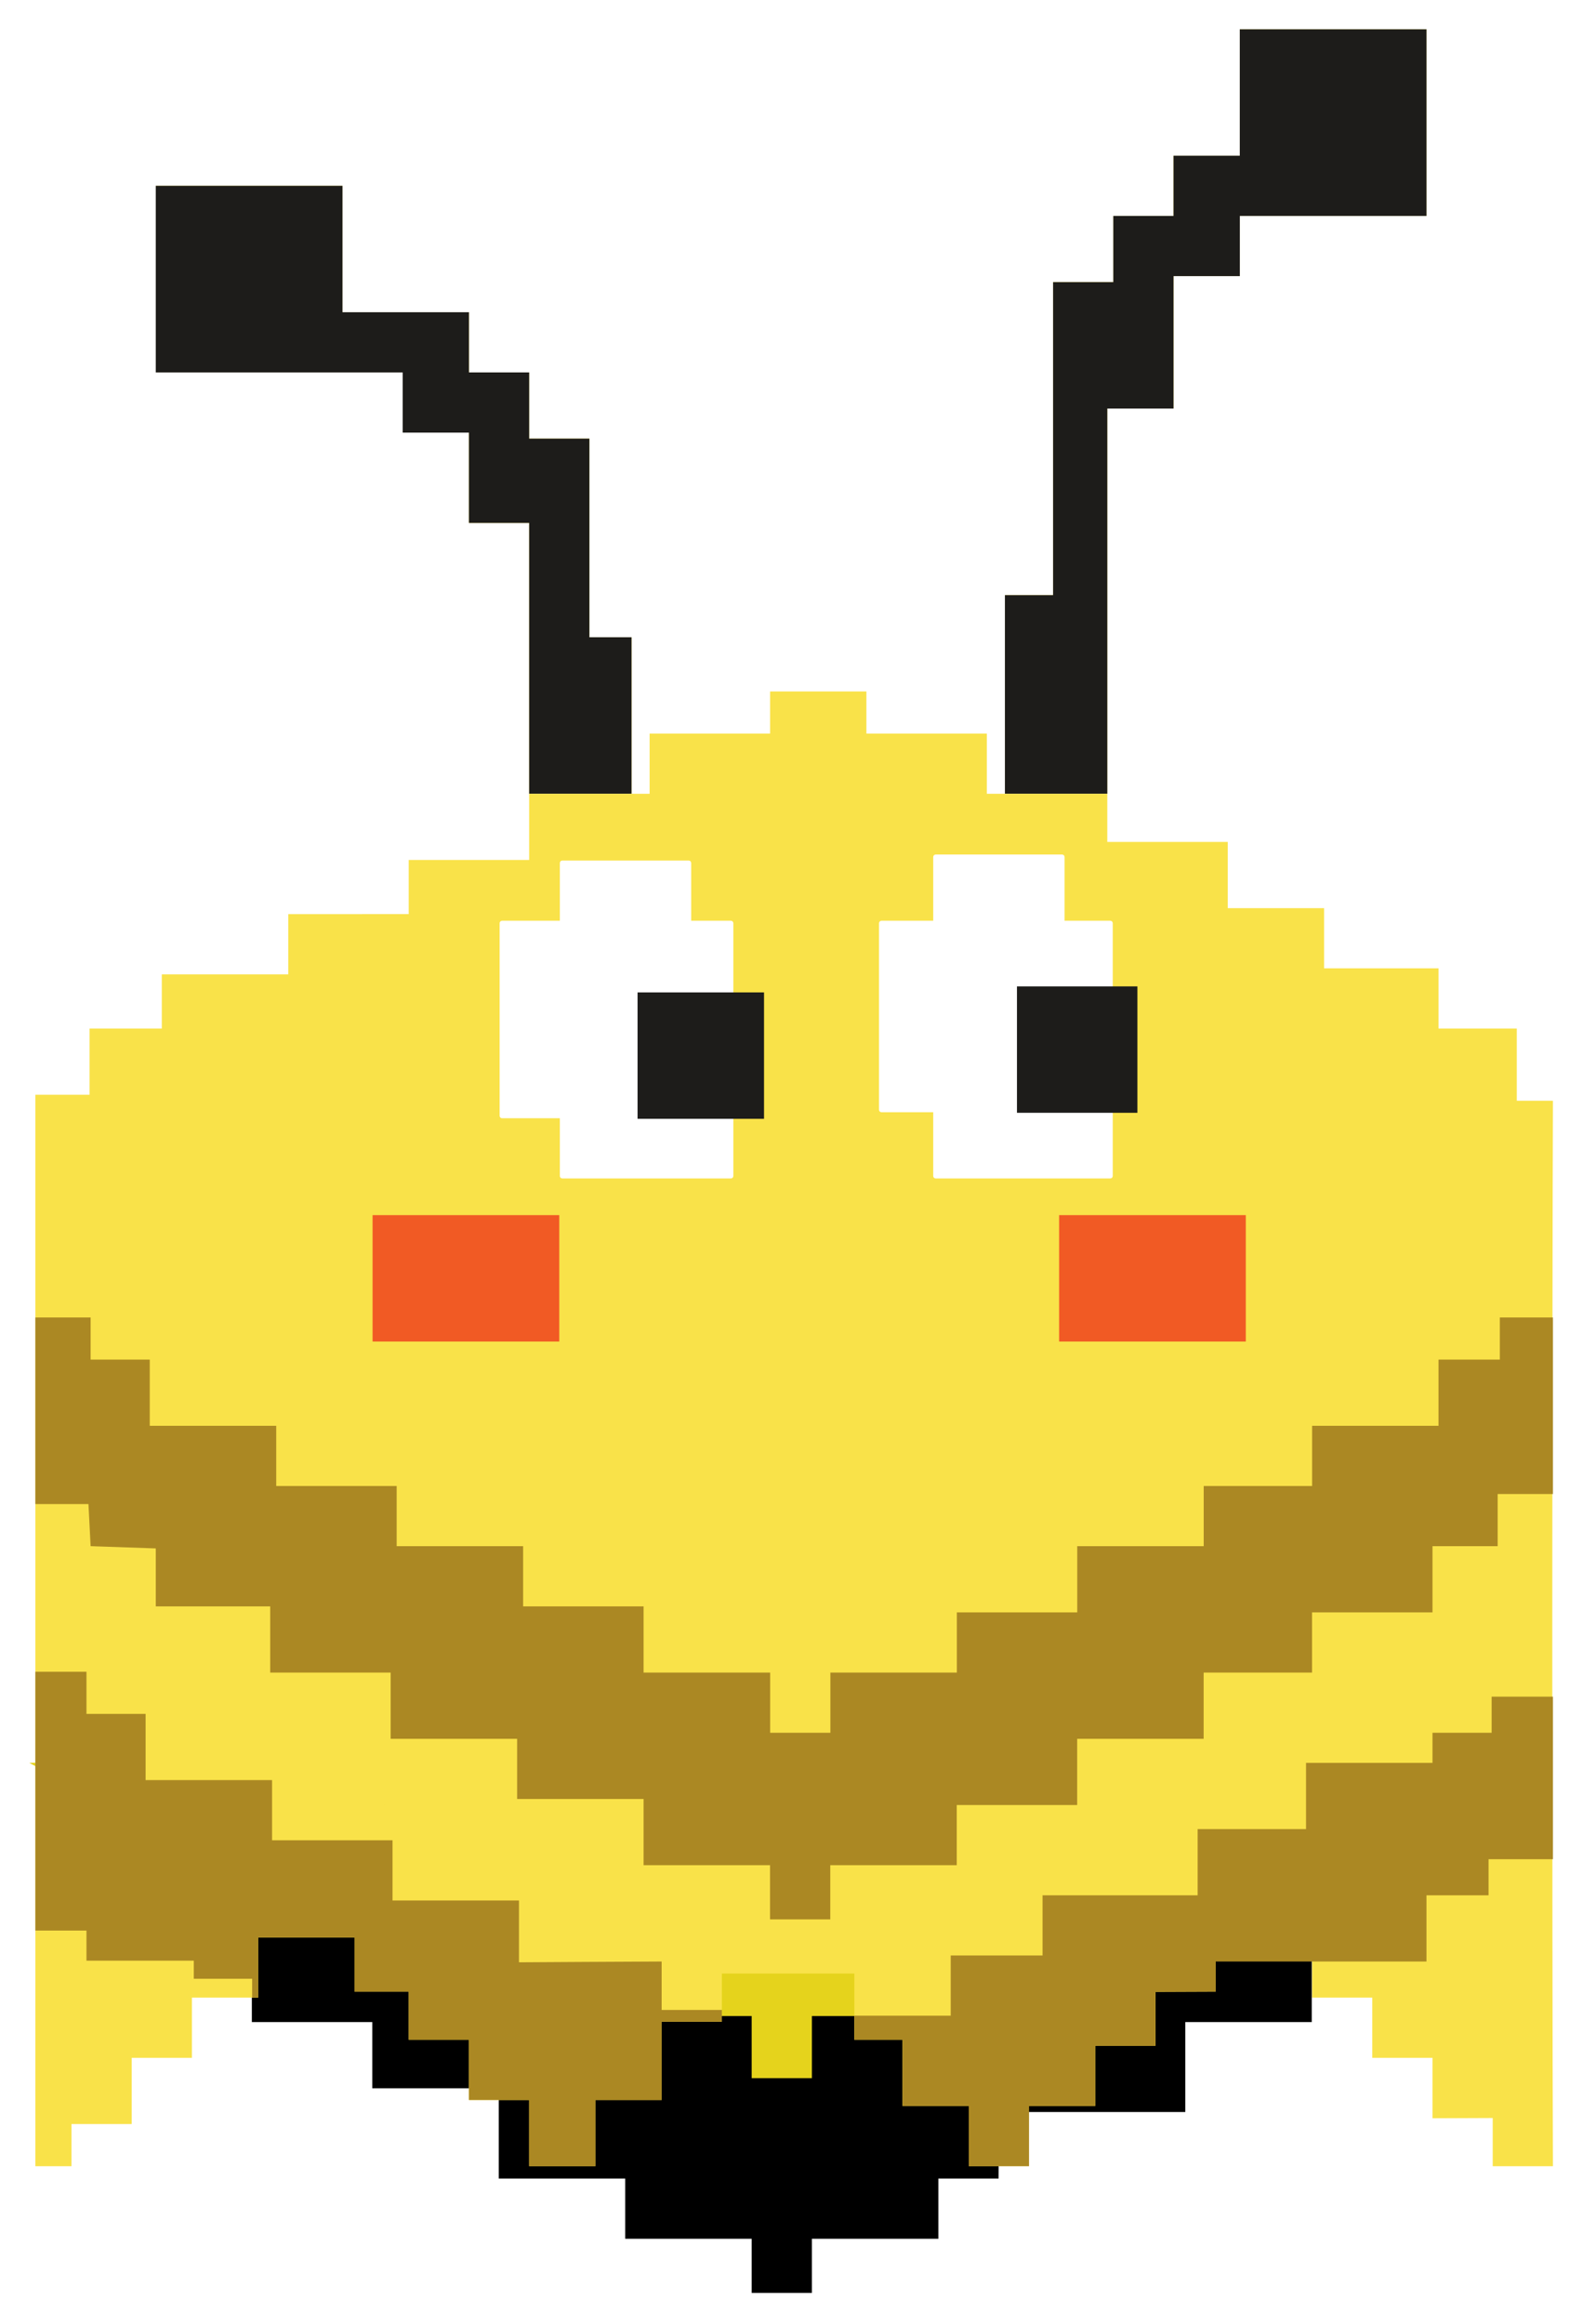 <svg width="648" height="951" viewBox="0 0 648 951" fill="none" xmlns="http://www.w3.org/2000/svg">
<g filter="url(#filter0_d_895_2090)">
<mask id="path-1-outside-1_895_2090" maskUnits="userSpaceOnUse" x="3" y="696.073" width="641" height="192" fill="black">
<rect fill="white" x="3" y="696.073" width="641" height="192"/>
<path d="M12 717.389L317.684 879.957L445.874 840.547L635.694 705.073"/>
</mask>
<path d="M15.756 710.326C11.855 708.251 7.011 709.732 4.937 713.633C2.862 717.534 4.343 722.378 8.244 724.452L15.756 710.326ZM317.684 879.957L313.928 887.021C315.805 888.019 318.003 888.229 320.035 887.604L317.684 879.957ZM445.874 840.547L448.225 848.194C449.047 847.941 449.822 847.558 450.522 847.059L445.874 840.547ZM640.342 711.585C643.938 709.018 644.773 704.022 642.206 700.426C639.639 696.83 634.643 695.995 631.047 698.562L640.342 711.585ZM8.244 724.452L313.928 887.021L321.441 872.894L15.756 710.326L8.244 724.452ZM320.035 887.604L448.225 848.194L443.523 832.9L315.333 872.311L320.035 887.604ZM450.522 847.059L640.342 711.585L631.047 698.562L441.227 834.035L450.522 847.059Z" fill="white" mask="url(#path-1-outside-1_895_2090)"/>
<path d="M148.393 827.453V850.547C148.393 852.757 150.184 854.547 152.393 854.547H200.162V887.495C200.162 889.704 201.953 891.495 204.162 891.495H251.931V912.126C251.931 914.335 253.722 916.126 255.931 916.126H303.7V934.295C303.7 936.504 305.491 938.295 307.7 938.295H332.352C334.561 938.295 336.352 936.504 336.352 934.295V916.126H384.121C386.33 916.126 388.121 914.335 388.121 912.126V891.495H408.773C410.975 891.495 412.763 889.715 412.773 887.513L412.878 864.252H485.194C487.403 864.252 489.194 862.461 489.194 860.252V827.453H536.963C539.172 827.453 540.963 825.662 540.963 823.453V786.505C540.963 785.282 540.404 784.126 539.444 783.368C538.484 782.609 537.231 782.331 536.04 782.613L391.049 816.99H332.352C330.143 816.99 328.352 818.78 328.352 820.99V842.409H311.7V820.99C311.7 818.78 309.909 816.99 307.7 816.99H256.648L104.479 760.586C103.251 760.131 101.879 760.306 100.804 761.054C99.73 761.801 99.089 763.028 99.089 764.337V823.453C99.089 825.662 100.88 827.453 103.089 827.453H148.393Z" stroke="white" stroke-width="8" stroke-linecap="round" stroke-linejoin="round"/>
<path d="M262.52 256.779C262.52 254.57 260.729 252.779 258.52 252.779H245.264V175.495C245.264 173.285 243.473 171.495 241.264 171.495H220.612V148.4C220.612 146.191 218.821 144.4 216.612 144.4H195.96V123.768C195.96 121.559 194.169 119.768 191.96 119.768H144.191V72.042C144.191 69.833 142.4 68.042 140.191 68.042H63.77C61.56 68.042 59.77 69.833 59.77 72.042V148.4C59.77 150.609 61.56 152.4 63.77 152.4H160.843V173.031C160.843 175.241 162.633 177.031 164.843 177.031H187.96V209.979C187.96 212.188 189.751 213.979 191.96 213.979H212.612V320.821C212.612 323.03 214.402 324.821 216.612 324.821H258.52C260.729 324.821 262.52 323.03 262.52 320.821V256.779Z" stroke="white" stroke-width="8" stroke-linecap="round" stroke-linejoin="round"/>
<path d="M457.271 320.821V167.179H480.388C482.597 167.179 484.388 165.388 484.388 163.179V112.989H507.53C509.739 112.989 511.53 111.199 511.53 108.989V88.358H583.926C586.135 88.358 587.926 86.567 587.926 84.358V8C587.926 5.791 586.135 4 583.926 4H507.505C505.296 4 503.505 5.791 503.505 8V55.726H480.388C478.179 55.726 476.388 57.517 476.388 59.726V80.358H455.736C453.527 80.358 451.736 82.149 451.736 84.358V107.453H431.084C428.875 107.453 427.084 109.243 427.084 111.453V235.537H411.362C409.153 235.537 407.362 237.328 407.362 239.537V320.821C407.362 323.03 409.153 324.821 411.362 324.821H453.271C455.48 324.821 457.271 323.03 457.271 320.821Z" stroke="white" stroke-width="8" stroke-linecap="round" stroke-linejoin="round"/>
<path d="M262.52 256.779C262.52 254.57 260.729 252.779 258.52 252.779H245.264V175.495C245.264 173.285 243.473 171.495 241.264 171.495H220.612V148.4C220.612 146.191 218.821 144.4 216.612 144.4H195.96V123.768C195.96 121.559 194.169 119.768 191.96 119.768H144.191V72.042C144.191 69.833 142.4 68.042 140.191 68.042H63.77C61.56 68.042 59.77 69.833 59.77 72.042V148.4C59.77 150.609 61.56 152.4 63.77 152.4H160.843V173.031C160.843 175.241 162.633 177.031 164.843 177.031H187.96V209.979C187.96 212.188 189.751 213.979 191.96 213.979H212.612V320.821C212.612 323.03 214.402 324.821 216.612 324.821H258.52C260.729 324.821 262.52 323.03 262.52 320.821V256.779Z" stroke="white" stroke-width="8" stroke-linecap="round" stroke-linejoin="round"/>
<path d="M457.271 320.821V167.179H480.388C482.597 167.179 484.388 165.388 484.388 163.179V112.989H507.53C509.739 112.989 511.53 111.199 511.53 108.989V88.358H583.926C586.135 88.358 587.926 86.567 587.926 84.358V8C587.926 5.791 586.135 4 583.926 4H507.505C505.296 4 503.505 5.791 503.505 8V55.726H480.388C478.179 55.726 476.388 57.517 476.388 59.726V80.358H455.736C453.527 80.358 451.736 82.149 451.736 84.358V107.453H431.084C428.875 107.453 427.084 109.243 427.084 111.453V235.537H411.362C409.153 235.537 407.362 237.328 407.362 239.537V320.821C407.362 323.03 409.153 324.821 411.362 324.821H453.271C455.48 324.821 457.271 323.03 457.271 320.821Z" stroke="white" stroke-width="8" stroke-linecap="round" stroke-linejoin="round"/>
<path d="M262.52 256.779C262.52 254.57 260.729 252.779 258.52 252.779H245.264V175.495C245.264 173.285 243.473 171.495 241.264 171.495H220.612V148.4C220.612 146.191 218.821 144.4 216.612 144.4H195.96V123.768C195.96 121.559 194.169 119.768 191.96 119.768H144.191V72.042C144.191 69.833 142.4 68.042 140.191 68.042H63.77C61.56 68.042 59.77 69.833 59.77 72.042V148.4C59.77 150.609 61.56 152.4 63.77 152.4H160.843V173.031C160.843 175.241 162.633 177.031 164.843 177.031H187.96V209.979C187.96 212.188 189.751 213.979 191.96 213.979H212.612V320.821C212.612 323.03 214.402 324.821 216.612 324.821H258.52C260.729 324.821 262.52 323.03 262.52 320.821V256.779Z" stroke="white" stroke-width="8" stroke-linecap="round" stroke-linejoin="round"/>
<path d="M457.271 320.821V167.179H480.388C482.597 167.179 484.388 165.388 484.388 163.179V112.989H507.53C509.739 112.989 511.53 111.199 511.53 108.989V88.358H583.926C586.135 88.358 587.926 86.567 587.926 84.358V8C587.926 5.791 586.135 4 583.926 4H507.505C505.296 4 503.505 5.791 503.505 8V55.726H480.388C478.179 55.726 476.388 57.517 476.388 59.726V80.358H455.736C453.527 80.358 451.736 82.149 451.736 84.358V107.453H431.084C428.875 107.453 427.084 109.243 427.084 111.453V235.537H411.362C409.153 235.537 407.362 237.328 407.362 239.537V320.821C407.362 323.03 409.153 324.821 411.362 324.821H453.271C455.48 324.821 457.271 323.03 457.271 320.821Z" stroke="white" stroke-width="8" stroke-linecap="round" stroke-linejoin="round"/>
<path d="M635.694 886.421C636.758 886.421 637.778 885.997 638.528 885.243C639.279 884.489 639.698 883.468 639.694 882.404C639.324 793.939 639.373 530.515 639.694 446.457C639.698 445.394 639.278 444.372 638.528 443.619C637.777 442.865 636.758 442.442 635.694 442.442H624.903V416.884C624.903 414.675 623.112 412.884 620.903 412.884H592.855V392.252C592.855 390.043 591.064 388.252 588.855 388.252H546.017V367.621C546.017 365.412 544.226 363.621 542.017 363.621H506.573V340.526C506.573 338.317 504.783 336.526 502.573 336.526H457.27V320.821C457.27 318.612 455.479 316.821 453.27 316.821H407.966V296.189C407.966 293.98 406.175 292.189 403.966 292.189H358.662V278.947C358.662 276.738 356.871 274.947 354.662 274.947H315.243C313.034 274.947 311.243 276.738 311.243 278.947V292.189H265.915C263.706 292.189 261.915 293.98 261.915 296.189V316.821H216.611C214.402 316.821 212.611 318.612 212.611 320.821V343.916H167.307C165.098 343.916 163.307 345.707 163.307 347.916V366.06C157.514 366.062 150.118 366.067 142.717 366.072L142.662 366.072C133.401 366.078 124.14 366.084 118.003 366.084C115.794 366.084 114.003 367.875 114.003 370.084V390.716H66.234C64.025 390.716 62.234 392.507 62.234 394.716V412.884H36.652C34.443 412.884 32.652 414.675 32.652 416.884V439.979H14.465C12.256 439.979 10.465 441.77 10.465 443.979V882.421C10.465 884.63 12.256 886.421 14.465 886.421H29.256C31.465 886.421 33.256 884.63 33.256 882.421V869.179H53.908C56.117 869.179 57.908 867.388 57.908 865.179V842.084H78.56C80.769 842.084 82.56 840.293 82.56 838.084V817.452H105.677C107.886 817.452 109.677 815.661 109.677 813.452V792.821H141.12V810.989C141.12 813.198 142.911 814.989 145.12 814.989H163.307V830.694C163.307 832.904 165.098 834.694 167.307 834.694H187.959V855.351C187.959 857.56 189.75 859.351 191.959 859.351H212.611V882.421C212.611 884.63 214.402 886.421 216.611 886.421H243.728C245.937 886.421 247.728 884.63 247.728 882.421V859.326H270.845C273.054 859.326 274.845 857.535 274.845 855.326V827.305H295.497C297.706 827.305 299.497 825.514 299.497 823.305V807.6H345.731V830.694C345.731 832.904 347.522 834.694 349.731 834.694H365.453V857.789C365.453 859.998 367.244 861.789 369.453 861.789H392.57V882.421C392.57 884.63 394.361 886.421 396.57 886.421H421.222C423.431 886.421 425.222 884.63 425.222 882.421V861.789H448.339C450.548 861.789 452.339 859.998 452.339 857.789V837.158H472.991C475.2 837.158 476.991 835.367 476.991 833.158V815.072L497.659 814.989C499.862 814.98 501.643 813.192 501.643 810.989V792.821H533.086V813.452C533.086 815.661 534.877 817.452 537.086 817.452H557.738V838.084C557.738 840.293 559.529 842.084 561.738 842.084H582.39V862.814C582.39 863.878 582.814 864.897 583.567 865.648C584.321 866.399 585.342 866.818 586.406 866.814L607.042 866.732V882.421C607.042 884.63 608.833 886.421 611.042 886.421H635.694Z" stroke="white" stroke-width="8" stroke-linecap="round" stroke-linejoin="round"/>
<path d="M635.694 886.421C636.758 886.421 637.778 885.997 638.528 885.243C639.279 884.489 639.698 883.468 639.694 882.404C639.324 793.939 639.373 530.515 639.694 446.457C639.698 445.394 639.278 444.372 638.528 443.619C637.777 442.865 636.758 442.442 635.694 442.442H624.903V416.884C624.903 414.675 623.112 412.884 620.903 412.884H592.855V392.252C592.855 390.043 591.064 388.252 588.855 388.252H546.017V367.621C546.017 365.412 544.226 363.621 542.017 363.621H506.573V340.526C506.573 338.317 504.783 336.526 502.573 336.526H457.27V320.821C457.27 318.612 455.479 316.821 453.27 316.821H407.966V296.189C407.966 293.98 406.175 292.189 403.966 292.189H358.662V278.947C358.662 276.738 356.871 274.947 354.662 274.947H315.243C313.034 274.947 311.243 276.738 311.243 278.947V292.189H265.915C263.706 292.189 261.915 293.98 261.915 296.189V316.821H216.611C214.402 316.821 212.611 318.612 212.611 320.821V343.916H167.307C165.098 343.916 163.307 345.707 163.307 347.916V366.06C157.514 366.062 150.118 366.067 142.717 366.072L142.662 366.072C133.401 366.078 124.14 366.084 118.003 366.084C115.794 366.084 114.003 367.875 114.003 370.084V390.716H66.234C64.025 390.716 62.234 392.507 62.234 394.716V412.884H36.652C34.443 412.884 32.652 414.675 32.652 416.884V439.979H14.465C12.256 439.979 10.465 441.77 10.465 443.979V882.421C10.465 884.63 12.256 886.421 14.465 886.421H29.256C31.465 886.421 33.256 884.63 33.256 882.421V869.179H53.908C56.117 869.179 57.908 867.388 57.908 865.179V842.084H78.56C80.769 842.084 82.56 840.293 82.56 838.084V817.452H105.677C107.886 817.452 109.677 815.661 109.677 813.452V792.821H141.12V810.989C141.12 813.198 142.911 814.989 145.12 814.989H163.307V830.694C163.307 832.904 165.098 834.694 167.307 834.694H187.959V855.351C187.959 857.56 189.75 859.351 191.959 859.351H212.611V882.421C212.611 884.63 214.402 886.421 216.611 886.421H243.728C245.937 886.421 247.728 884.63 247.728 882.421V859.326H270.845C273.054 859.326 274.845 857.535 274.845 855.326V827.305H295.497C297.706 827.305 299.497 825.514 299.497 823.305V807.6H345.731V830.694C345.731 832.904 347.522 834.694 349.731 834.694H365.453V857.789C365.453 859.998 367.244 861.789 369.453 861.789H392.57V882.421C392.57 884.63 394.361 886.421 396.57 886.421H421.222C423.431 886.421 425.222 884.63 425.222 882.421V861.789H448.339C450.548 861.789 452.339 859.998 452.339 857.789V837.158H472.991C475.2 837.158 476.991 835.367 476.991 833.158V815.072L497.659 814.989C499.862 814.98 501.643 813.192 501.643 810.989V792.821H533.086V813.452C533.086 815.661 534.877 817.452 537.086 817.452H557.738V838.084C557.738 840.293 559.529 842.084 561.738 842.084H582.39V862.814C582.39 863.878 582.814 864.897 583.567 865.648C584.321 866.399 585.342 866.818 586.406 866.814L607.042 866.732V882.421C607.042 884.63 608.833 886.421 611.042 886.421H635.694Z" stroke="white" stroke-width="8" stroke-linecap="round" stroke-linejoin="round"/>
<path d="M110.607 684.441H155.911V707.536C155.911 709.745 157.702 711.536 159.911 711.536H207.68V732.168C207.68 734.377 209.471 736.168 211.68 736.168H259.45V759.262C259.45 761.472 261.24 763.262 263.45 763.262H311.219V781.431C311.219 783.64 313.009 785.431 315.219 785.431H339.871C342.08 785.431 343.871 783.64 343.871 781.431V763.262H391.64C393.849 763.262 395.64 761.472 395.64 759.262V738.631H440.944C443.153 738.631 444.944 736.84 444.944 734.631V711.536H492.713C494.922 711.536 496.713 709.745 496.713 707.536V684.441H537.086C539.295 684.441 541.086 682.651 541.086 680.441V659.81H586.39C588.599 659.81 590.39 658.019 590.39 655.81V632.715H613.063C615.273 632.715 617.063 630.924 617.063 628.715V611.36H635.694C637.903 611.36 639.694 609.569 639.694 607.36V535.115C639.694 532.906 637.903 531.115 635.694 531.115H613.951C611.742 531.115 609.951 532.906 609.951 535.115V548.357H588.855C586.646 548.357 584.855 550.148 584.855 552.357V575.452H537.111C534.902 575.452 533.111 577.243 533.111 579.452V600.084H492.737C490.528 600.084 488.737 601.874 488.737 604.084V624.715H440.968C438.759 624.715 436.968 626.506 436.968 628.715V651.81H391.689C389.48 651.81 387.689 653.601 387.689 655.81V676.441H339.92C337.711 676.441 335.92 678.232 335.92 680.441V701.073H319.268V680.441C319.268 678.232 317.477 676.441 315.268 676.441H315.194H267.45V653.347C267.45 651.138 265.659 649.347 263.45 649.347H218.146V628.715C218.146 626.506 216.355 624.715 214.146 624.715H166.377V604.084C166.377 601.874 164.586 600.084 162.377 600.084H117.073V579.452C117.073 577.243 115.282 575.452 113.073 575.452H65.303V552.357C65.303 550.148 63.513 548.357 61.303 548.357H41.095V535.115C41.095 532.906 39.304 531.115 37.095 531.115H14.465C12.256 531.115 10.465 532.906 10.465 535.115V559.747V611.473C10.465 613.682 12.256 615.473 14.465 615.473H32.408L33.101 628.921C33.207 630.995 34.883 632.642 36.959 632.713L59.769 633.492V653.347C59.769 655.556 61.56 657.347 63.769 657.347H106.607V680.441C106.607 682.651 108.398 684.441 110.607 684.441Z" stroke="white" stroke-width="8" stroke-linecap="round" stroke-linejoin="round"/>
<path d="M639.694 690.294C639.694 688.085 637.903 686.294 635.694 686.294H610.598C608.389 686.294 606.598 688.085 606.598 690.294V701.073H586.39C584.181 701.073 582.39 702.864 582.39 705.073V713.389H534.621C532.412 713.389 530.621 715.18 530.621 717.389V740.483H490.248C488.038 740.483 486.248 742.274 486.248 744.483V767.578H426.769C424.56 767.578 422.769 769.369 422.769 771.578V792.21H389.175C386.965 792.21 385.175 794.001 385.175 796.21V816.841H349.731C347.522 816.841 345.731 818.632 345.731 820.841V830.694C345.731 832.903 347.522 834.694 349.731 834.694H365.453V857.789C365.453 859.998 367.244 861.789 369.453 861.789H392.57V882.42C392.57 884.629 394.361 886.42 396.57 886.42H421.222C423.431 886.42 425.222 884.629 425.222 882.42V861.789H448.339C450.548 861.789 452.339 859.998 452.339 857.789V837.157H472.991C475.2 837.157 476.991 835.366 476.991 833.157V815.071L497.659 814.989C499.862 814.98 501.643 813.192 501.643 810.989V802.673H537.086H561.738H583.925C586.134 802.673 587.925 800.882 587.925 798.673V775.578H609.341C611.55 775.578 613.341 773.787 613.341 771.578V760.799H635.694C637.903 760.799 639.694 759.008 639.694 756.799V690.294Z" stroke="white" stroke-width="8" stroke-linecap="round" stroke-linejoin="round"/>
<path d="M220.498 794.943L216.445 794.968V773.697C216.445 771.488 214.654 769.697 212.445 769.697H164.676V749.065C164.676 746.856 162.885 745.065 160.676 745.065H115.372V724.434C115.372 722.224 113.581 720.434 111.372 720.434H63.603V697.339C63.603 695.13 61.812 693.339 59.603 693.339H39.394V680.097C39.394 677.888 37.603 676.097 35.394 676.097H14.465C12.256 676.097 10.465 677.888 10.465 680.097V786.012C10.465 788.222 12.256 790.012 14.465 790.012H31.394V798.328C31.394 800.537 33.185 802.328 35.394 802.328H75.324V805.718C75.324 807.927 77.115 809.718 79.324 809.718H99.212V813.452C99.212 815.661 101.003 817.452 103.212 817.452H105.677C107.886 817.452 109.677 815.661 109.677 813.452V792.82H141.12V810.989C141.12 813.198 142.911 814.989 145.12 814.989H163.307V830.694C163.307 832.903 165.098 834.694 167.307 834.694H187.959V855.326C187.959 857.535 189.75 859.326 191.959 859.326H212.611V882.42C212.611 884.63 214.402 886.42 216.611 886.42H243.728C245.937 886.42 247.728 884.63 247.728 882.42V859.326H270.845C273.054 859.326 274.845 857.535 274.845 855.326V827.305H295.497C297.706 827.305 299.497 825.514 299.497 823.305V818.501C299.497 816.292 297.706 814.501 295.497 814.501H274.845V798.673C274.845 796.464 273.054 794.673 270.845 794.673C267.107 794.673 252.491 794.753 238.83 794.833C231.994 794.873 225.392 794.913 220.498 794.943Z" stroke="white" stroke-width="8" stroke-linecap="round" stroke-linejoin="round"/>
<path d="M458.503 373.778C458.503 371.569 456.712 369.778 454.503 369.778H438.781V346.684C438.781 344.474 436.99 342.684 434.781 342.684H383.012C380.803 342.684 379.012 344.474 379.012 346.684V369.778H360.825C358.616 369.778 356.825 371.569 356.825 373.778V450.136C356.825 452.345 358.616 454.136 360.825 454.136H379.012V477.231C379.012 479.44 380.803 481.231 383.012 481.231H454.503C456.712 481.231 458.503 479.44 458.503 477.231V373.778Z" stroke="white" stroke-width="8" stroke-linecap="round" stroke-linejoin="round"/>
<path d="M469.596 399.642C469.596 397.432 467.805 395.642 465.596 395.642H416.292C414.083 395.642 412.292 397.432 412.292 399.642V451.368C412.292 453.577 414.083 455.368 416.292 455.368H465.596C467.805 455.368 469.596 453.577 469.596 451.368V399.642Z" stroke="white" stroke-width="8" stroke-linecap="round" stroke-linejoin="round"/>
<path d="M205.518 456.599H226.17V477.231C226.17 479.44 227.96 481.231 230.17 481.231H299.195C301.404 481.231 303.195 479.44 303.195 477.231V373.778C303.195 371.569 301.404 369.778 299.195 369.778H285.939V349.146C285.939 346.937 284.148 345.146 281.939 345.146H230.17C227.96 345.146 226.17 346.937 226.17 349.146V369.778H205.518C203.308 369.778 201.518 371.569 201.518 373.778V452.599C201.518 454.808 203.308 456.599 205.518 456.599Z" stroke="white" stroke-width="8" stroke-linecap="round" stroke-linejoin="round"/>
<path d="M316.753 402.104C316.753 399.895 314.963 398.104 312.753 398.104H260.984C258.775 398.104 256.984 399.895 256.984 402.104V453.831C256.984 456.04 258.775 457.831 260.984 457.831H312.753C314.963 457.831 316.753 456.04 316.753 453.831V402.104Z" stroke="white" stroke-width="8" stroke-linecap="round" stroke-linejoin="round"/>
<path d="M152.516 489.241C150.306 489.241 148.516 491.032 148.516 493.241V544.968C148.516 547.177 150.306 548.968 152.516 548.968H228.937C231.146 548.968 232.937 547.177 232.937 544.968V493.241C232.937 491.032 231.146 489.241 228.937 489.241H152.516Z" stroke="white" stroke-width="8" stroke-linecap="round" stroke-linejoin="round"/>
<path d="M433.548 489.241C431.339 489.241 429.548 491.032 429.548 493.241V544.968C429.548 547.177 431.339 548.968 433.548 548.968H509.969C512.178 548.968 513.969 547.177 513.969 544.968V493.241C513.969 491.032 512.178 489.241 509.969 489.241H433.548Z" stroke="white" stroke-width="8" stroke-linecap="round" stroke-linejoin="round"/>
<path d="M12 717.389L317.684 879.957L445.874 840.547L635.694 705.073" fill="#E5D31C"/>
<path d="M391.517 820.99H332.352V846.409H307.7V820.99H255.931L103.089 764.337V823.453H152.393V850.547H204.162V887.495H255.931V912.126H307.7V934.295H332.352V912.126H384.121V887.495H408.773L408.896 860.252H485.194V823.453H536.963V786.505L391.517 820.99Z" fill="black"/>
<path d="M258.52 256.779H241.264V175.495H216.612V148.4H191.96V123.768H140.191V72.042H63.77V148.4H164.843V173.031H191.96V209.979H216.612V320.821H258.52V256.779Z" fill="#F9E249"/>
<path d="M453.271 163.179H480.388V108.989H507.53V84.358H583.926V8H507.505V59.726H480.388V84.358H455.736V111.453H431.084V239.537H411.362V320.821H453.271V163.179Z" fill="#F9E249"/>
<path d="M258.52 256.779H241.264V175.495H216.612V148.4H191.96V123.768H140.191V72.042H63.77V148.4H164.843V173.031H191.96V209.979H216.612V320.821H258.52V256.779Z" fill="#1D1C1A"/>
<path d="M453.271 163.179H480.388V108.989H507.53V84.358H583.926V8H507.505V59.726H480.388V84.358H455.736V111.453H431.084V239.537H411.362V320.821H453.271V163.179Z" fill="#1D1C1A"/>
<path d="M635.694 882.421C635.324 793.944 635.373 530.509 635.694 446.442H620.903V416.884H588.855V392.252H542.017V367.621H502.573V340.526H453.27V320.821H403.966V296.189H354.662V278.947H315.243V296.189H265.915V320.821H216.611V347.916H167.307V370.059C155.055 370.059 130.28 370.084 118.003 370.084V394.716H66.234V416.884H36.652V443.979H14.465V882.421H29.256V865.179H53.908V838.084H78.56V813.452H105.677V788.821H145.12V810.989H167.307V830.694H191.959V855.351H216.611V882.421H243.728V855.326H270.845V823.305H295.497V803.6H349.731V830.694H369.453V857.789H396.57V882.421H421.222V857.789H448.339V833.158H472.991V811.088L497.643 810.989V788.821H537.086V813.452H561.738V838.084H586.39V862.814L611.042 862.715V882.421H635.694ZM157.446 734.557V734.434L157.569 734.508L157.446 734.557ZM258.519 707.537V706.527L260.935 707.537H258.519ZM386.709 707.537H385.945L386.709 707.192V707.537Z" fill="#F9E249"/>
<path d="M315.194 680.441H263.45V653.347H214.146V628.715H162.377V604.084H113.073V579.452H61.303V552.357H37.095V535.115H14.465V559.747V611.473H36.208L37.095 628.715L63.769 629.627V653.347H110.607V680.441H159.911V707.536H211.68V732.168H263.45V759.262H315.219V781.431H339.871V759.262H391.64V734.631H440.944V707.536H492.713V680.441H537.086V655.81H586.39V628.715H613.063V607.36H635.694V535.115H613.951V552.357H588.855V579.452H537.111V604.084H492.737V628.715H440.968V655.81H391.689V680.441H339.92V705.073H315.268V680.441H315.194Z" fill="#AB8823"/>
<path d="M635.694 690.294V756.799H609.341V771.578H583.925V798.673H561.738H537.086H497.643V810.989L472.991 811.087V833.157H448.339V857.789H421.222V882.42H396.57V857.789H369.453V830.694H349.731V820.841H389.175V796.21H426.769V771.578H490.248V744.483H534.621V717.389H586.39V705.073H610.598V690.294H635.694Z" fill="#AB8823"/>
<path d="M270.845 818.501H295.497V823.305H270.845V855.326H243.728V882.42H216.611V855.326H191.959V830.694H167.307V810.989H145.12V788.82H105.677V813.452H103.212V805.718H79.324V798.328H35.394V786.012H14.465V680.097H35.394V697.339H59.603V724.434H111.372V749.065H160.676V773.697H212.445V798.993C212.445 798.993 263.4 798.673 270.845 798.673V818.501Z" fill="#AB8823"/>
<path d="M455.003 373.778C455.003 373.502 454.779 373.278 454.503 373.278H435.281V346.684C435.281 346.407 435.057 346.184 434.781 346.184H383.012C382.736 346.184 382.512 346.407 382.512 346.684V373.278H360.825C360.549 373.278 360.325 373.502 360.325 373.778V450.136C360.325 450.412 360.549 450.636 360.825 450.636H382.512V477.231C382.512 477.507 382.736 477.731 383.012 477.731H454.503C454.779 477.731 455.003 477.507 455.003 477.231V373.778Z" fill="white" stroke="white" stroke-linecap="round" stroke-linejoin="round"/>
<path d="M465.596 399.642H416.292V451.368H465.596V399.642Z" fill="#1D1C1A"/>
<path d="M205.518 453.099H229.67V477.231C229.67 477.507 229.893 477.731 230.17 477.731H299.195C299.471 477.731 299.695 477.507 299.695 477.231V373.778C299.695 373.502 299.471 373.278 299.195 373.278H282.439V349.146C282.439 348.87 282.215 348.646 281.939 348.646H230.17C229.893 348.646 229.67 348.87 229.67 349.146V373.278H205.518C205.241 373.278 205.018 373.502 205.018 373.778V452.599C205.018 452.875 205.241 453.099 205.518 453.099Z" fill="white" stroke="white" stroke-linecap="round" stroke-linejoin="round"/>
<path d="M312.753 402.104H260.984V453.831H312.753V402.104Z" fill="#1D1C1A"/>
<path d="M228.937 493.241H152.516V544.968H228.937V493.241Z" fill="#F15A24"/>
<path d="M509.969 493.241H433.548V544.968H509.969V493.241Z" fill="#F15A24"/>
</g>
<defs>
<filter id="filter0_d_895_2090" x="-0.002" y="0" width="647.697" height="950.295" filterUnits="userSpaceOnUse" color-interpolation-filters="sRGB">
<feFlood flood-opacity="0" result="BackgroundImageFix"/>
<feColorMatrix in="SourceAlpha" type="matrix" values="0 0 0 0 0 0 0 0 0 0 0 0 0 0 0 0 0 0 127 0" result="hardAlpha"/>
<feOffset dy="4"/>
<feGaussianBlur stdDeviation="2"/>
<feComposite in2="hardAlpha" operator="out"/>
<feColorMatrix type="matrix" values="0 0 0 0 0 0 0 0 0 0 0 0 0 0 0 0 0 0 0.25 0"/>
<feBlend mode="normal" in2="BackgroundImageFix" result="effect1_dropShadow_895_2090"/>
<feBlend mode="normal" in="SourceGraphic" in2="effect1_dropShadow_895_2090" result="shape"/>
</filter>
</defs>
</svg>

